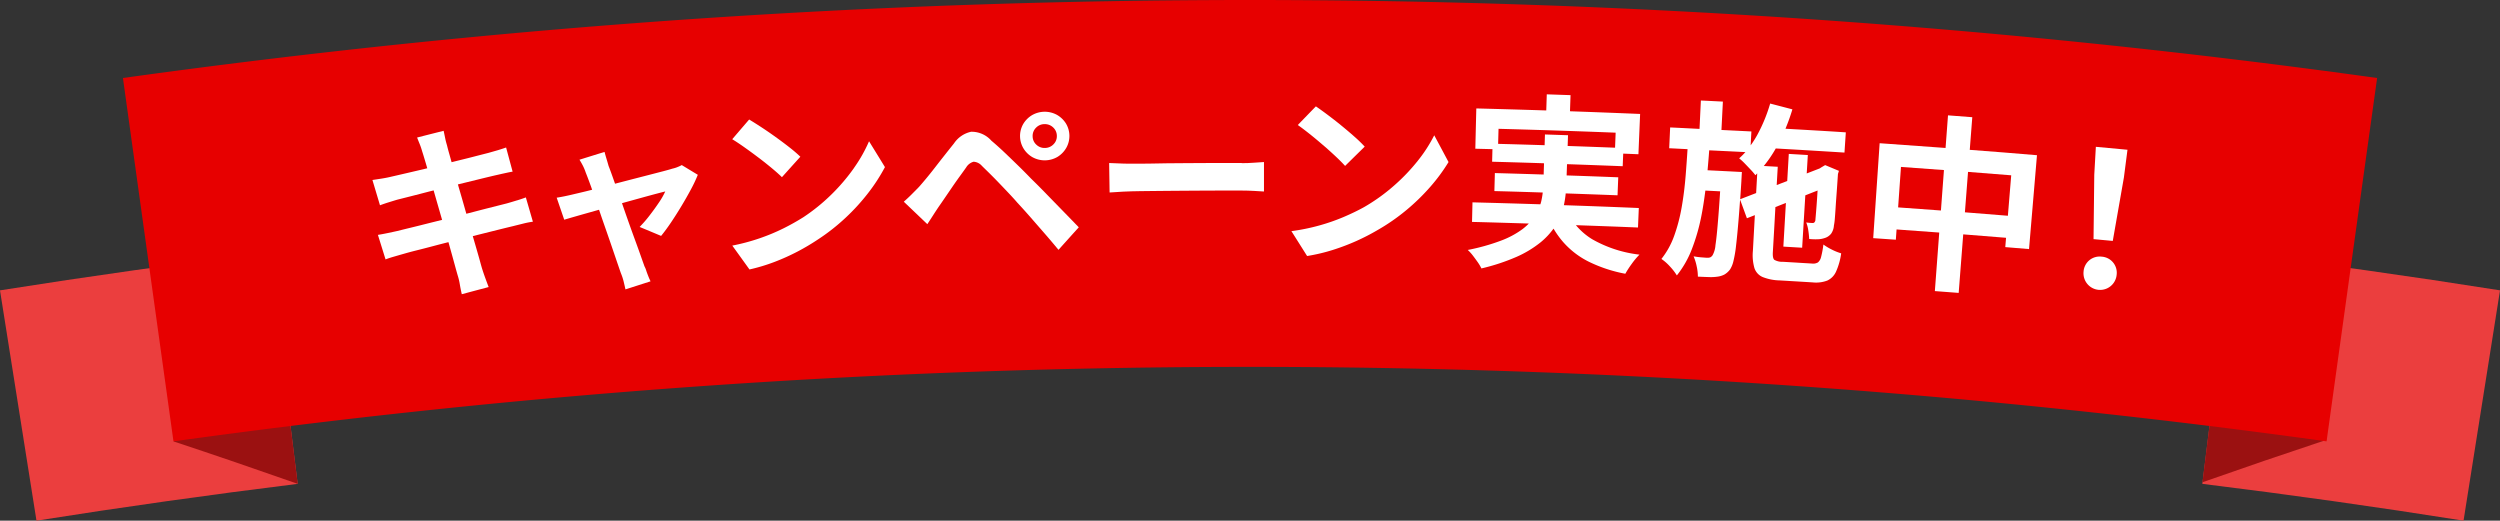 <svg xmlns="http://www.w3.org/2000/svg" width="186.153" height="38.771" viewBox="0 0 186.153 38.771">
  <rect x="0" y="0" width="186.153" height="38.771" fill="#333333" stroke="none"/>
  <g id="グループ_1254" data-name="グループ 1254" transform="translate(-559.426 -24)">
    <g id="グループ_1249" data-name="グループ 1249" transform="translate(559.426 24)">
      <g id="グループ_1252" data-name="グループ 1252" transform="translate(0 0)">
        <path id="パス_903" data-name="パス 903" d="M396.867,62.719q9.742,1.2,19.45,2.742l2.716-17.15q-10-1.584-20.034-2.825-1.066,8.616-2.132,17.232" transform="translate(-232.879 -26.691)" fill="#eb3e3e"/>
        <path id="パス_904" data-name="パス 904" d="M396.9,74.665q4.6-1.618,9.252-3.163-4.057-2.755-8.187-5.453-.532,4.308-1.066,8.616" transform="translate(-232.9 -38.757)" fill="#9b1111"/>
        <path id="パス_905" data-name="パス 905" d="M2.716,65.461q9.707-1.537,19.45-2.742Q21.1,54.1,20.034,45.486,10,46.727,0,48.311q1.358,8.575,2.716,17.15" transform="translate(0 -26.691)" fill="#eb3e3e"/>
        <path id="パス_906" data-name="パス 906" d="M31.256,71.791q4.654,1.544,9.251,3.163-.532-4.308-1.066-8.616-4.127,2.7-8.184,5.453" transform="translate(-18.341 -38.926)" fill="#9b1111"/>
        <path id="パス_907" data-name="パス 907" d="M25.912,32.864a582,582,0,0,1,160.324,0Q188.117,19.336,190,5.807a609.26,609.26,0,0,0-167.849,0q1.881,13.529,3.763,27.057" transform="translate(-12.997 0.001)" fill="#e70000"/>
      </g>
    </g>
    <g id="グループ_1251" data-name="グループ 1251" transform="translate(587.165 31.024)">
      <g id="グループ_1253" data-name="グループ 1253">
        <path id="パス_908" data-name="パス 908" d="M10.768,12.573c-.245.075-.5.153-.77.229l-1.057.268q-.654.164-1.445.372l-.511.131c-.145-.513-.29-1.025-.438-1.531-.066-.225-.128-.441-.19-.654l.459-.112,1.346-.33q.607-.148.984-.235c.205-.044.434-.1.685-.154s.453-.1.6-.118l-.485-1.8c-.167.06-.371.126-.612.2l-.7.2-.887.227c-.377.1-.809.207-1.293.326l-.567.141-.153-.55c-.1-.347-.16-.584-.19-.713a5.328,5.328,0,0,1-.141-.556c-.042-.206-.078-.38-.109-.517q-.988.247-1.975.5c.062.163.127.324.194.488a4.9,4.9,0,0,1,.184.545c.052.153.132.417.241.786.043.145.089.3.138.47l-.625.149q-.726.171-1.286.3c-.372.087-.661.152-.866.2s-.429.089-.645.123-.436.067-.662.1q.282.942.563,1.884c.238-.089.454-.162.648-.222s.4-.124.623-.191l.793-.2q.528-.132,1.224-.314.344-.09.706-.181l.231.807q.2.693.4,1.388l-.927.23q-.784.2-1.408.351c-.416.1-.749.184-1,.246-.213.048-.461.1-.744.16s-.518.1-.7.13q.285.913.569,1.827c.154-.062.349-.127.583-.195s.5-.145.792-.228c.229-.067.547-.154.953-.255s.862-.219,1.369-.354c.318-.084.649-.169.986-.254.029.1.059.208.086.307.143.512.267.957.37,1.336s.182.659.235.842a4.65,4.65,0,0,1,.155.653q.058.353.148.738,1-.268,2-.533c-.084-.218-.168-.444-.254-.68s-.16-.456-.224-.655-.137-.489-.251-.89-.247-.863-.4-1.383l-.053-.185.425-.106,1.463-.366q.666-.166,1.111-.271c.268-.068.534-.132.8-.2a6.588,6.588,0,0,1,.676-.13q-.261-.905-.524-1.809c-.184.071-.4.143-.642.219" transform="translate(0 -4.68)" fill="#fff"/>
        <path id="パス_909" data-name="パス 909" d="M46.273,12.789a2.488,2.488,0,0,1-.377.114c-.139.046-.363.108-.67.189l-1.075.279-1.312.338-1.207.314-.106-.3c-.147-.419-.272-.762-.376-1.025q-.076-.275-.158-.542c-.055-.177-.1-.345-.142-.5q-.934.288-1.867.58c.085.135.17.282.253.444a3.743,3.743,0,0,1,.215.517c.092.227.211.544.359.948.038.1.077.218.116.328-.287.074-.541.136-.761.188l-.593.14q-.334.081-.642.145c-.2.044-.419.082-.644.118l.562,1.64c.166-.05.411-.122.734-.215s.7-.2,1.123-.319l.735-.208c.12.351.238.7.365,1.061.182.521.356,1.021.521,1.5l.441,1.293q.194.567.3.869a4.224,4.224,0,0,1,.2.6c.051.211.1.414.14.607q.933-.3,1.869-.6c-.043-.091-.1-.209-.157-.354s-.115-.292-.162-.438a1.724,1.724,0,0,0-.134-.327c-.069-.193-.167-.467-.294-.828s-.277-.775-.449-1.244-.349-.962-.53-1.477c-.137-.389-.27-.77-.4-1.151l.32-.09,1.3-.359q.6-.165,1.023-.276c.283-.075.476-.124.578-.149a5.383,5.383,0,0,1-.478.835q-.33.49-.708.977a8.928,8.928,0,0,1-.723.832q.8.332,1.6.667.353-.43.741-1.006c.259-.386.516-.789.773-1.217s.494-.843.71-1.247a10.494,10.494,0,0,0,.509-1.08L46.6,12.636a2.622,2.622,0,0,1-.332.153" transform="translate(-23.574 -7.368)" fill="#fff"/>
        <path id="パス_910" data-name="パス 910" d="M81.921,11.472a14.263,14.263,0,0,1-1.669,1.968,13.976,13.976,0,0,1-2.122,1.722,16.891,16.891,0,0,1-1.481.829,14.787,14.787,0,0,1-1.765.735,15.222,15.222,0,0,1-2.04.545q.641.888,1.279,1.777a13.4,13.4,0,0,0,1.886-.569,16.154,16.154,0,0,0,1.71-.772,16.7,16.7,0,0,0,1.5-.89,15.03,15.03,0,0,0,2.053-1.611,15.43,15.43,0,0,0,1.693-1.855,13.229,13.229,0,0,0,1.246-1.924q-.59-.962-1.184-1.924a10.835,10.835,0,0,1-1.11,1.969" transform="translate(-46.056 -6.008)" fill="#fff"/>
        <path id="パス_911" data-name="パス 911" d="M74.8,7.94c.355.269.686.533.992.788s.554.476.743.662q.684-.762,1.371-1.523a10.067,10.067,0,0,0-.8-.688q-.487-.382-1.041-.78t-1.071-.735c-.344-.226-.645-.413-.9-.568q-.631.733-1.26,1.468.4.243.916.608t1.05.77" transform="translate(-46.05 -3.221)" fill="#fff"/>
        <path id="パス_912" data-name="パス 912" d="M132.052,6.918a1.884,1.884,0,0,0,1.855-.04,1.89,1.89,0,0,0,.645-.67,1.8,1.8,0,0,0-.036-1.823,1.905,1.905,0,0,0-.674-.636,1.892,1.892,0,0,0-1.863.041,1.893,1.893,0,0,0-.646.665,1.8,1.8,0,0,0,.044,1.823,1.879,1.879,0,0,0,.675.641m.24-2.2a.864.864,0,0,1,.627-.273.885.885,0,0,1,.652.245.856.856,0,0,1,.276.63.84.84,0,0,1-.25.627.883.883,0,0,1-.639.272.867.867,0,0,1-.637-.244.843.843,0,0,1-.277-.616.858.858,0,0,1,.248-.642" transform="translate(-82.892 -2.227)" fill="#fff"/>
        <path id="パス_913" data-name="パス 913" d="M118.158,12.159q-.614-.631-1.105-1.107c-.29-.3-.6-.616-.935-.942s-.673-.653-1.016-.98-.681-.63-1.011-.909a1.962,1.962,0,0,0-1.51-.663,2.051,2.051,0,0,0-1.266.857q-.356.446-.723.911t-.713.912q-.346.446-.645.805t-.53.62q-.327.335-.573.58t-.56.524q.878.835,1.752,1.671c.125-.19.263-.4.415-.637s.3-.464.456-.693c.134-.19.289-.416.464-.673l.546-.8q.284-.415.555-.786c.181-.249.335-.462.462-.644a.932.932,0,0,1,.547-.415.877.877,0,0,1,.611.3c.127.128.3.293.51.5s.446.444.7.708.506.528.763.8.486.521.689.758q.435.465.956,1.06l1.069,1.227q.548.631,1.023,1.208.754-.841,1.511-1.679-.544-.564-1.185-1.221t-1.254-1.287" transform="translate(-68.012 -4.771)" fill="#fff"/>
        <path id="パス_914" data-name="パス 914" d="M159.017,13.757h-.729l-1.04,0-1.231.005-1.309.008-1.273.01L152.3,13.8l-.877.01c-.245,0-.512,0-.8,0s-.564-.013-.828-.024l-.651-.026.033,2.194q.394-.034,1.029-.064c.423-.019.837-.032,1.241-.036.235,0,.524-.006.868-.01s.719-.007,1.129-.011l1.276-.01q.663-.006,1.305-.008l1.22-.005,1.044,0c.31,0,.555,0,.733,0,.3,0,.611.009.931.028l.719.043q0-1.1,0-2.194c-.189.009-.43.025-.722.048s-.6.034-.934.035" transform="translate(-94.294 -8.645)" fill="#fff"/>
        <path id="パス_915" data-name="パス 915" d="M189.231,5.317q.507.438.942.847t.7.706q.729-.719,1.461-1.437a10.047,10.047,0,0,0-.757-.735q-.463-.411-.992-.842c-.352-.289-.694-.552-1.024-.8s-.618-.453-.863-.621q-.674.694-1.346,1.389c.255.178.547.4.877.662s.663.54,1,.832" transform="translate(-118.455 -1.539)" fill="#fff"/>
        <path id="パス_916" data-name="パス 916" d="M195.465,10.2a14.237,14.237,0,0,1-1.785,1.864,13.855,13.855,0,0,1-2.222,1.59q-.694.382-1.528.737a14.831,14.831,0,0,1-1.806.627,15.228,15.228,0,0,1-2.068.421q.586.925,1.168,1.851a13.553,13.553,0,0,0,1.917-.453,16.53,16.53,0,0,0,1.753-.666,16.084,16.084,0,0,0,1.555-.8,14.983,14.983,0,0,0,2.147-1.483,15.592,15.592,0,0,0,1.8-1.749,13.312,13.312,0,0,0,1.36-1.845q-.531-1-1.065-1.993a10.832,10.832,0,0,1-1.227,1.9" transform="translate(-117.635 -5.251)" fill="#fff"/>
        <path id="パス_917" data-name="パス 917" d="M233.3,5.35l.038-.935,1.133.046.126-3q-2.611-.109-5.222-.2.02-.6.041-1.2L227.647,0q-.019.6-.038,1.2-2.6-.083-5.209-.15-.037,1.5-.073,3l1.275.032-.024.936q1.932.051,3.864.115-.013.419-.027.838-1.816-.058-3.633-.108-.018.67-.036,1.341,1.8.047,3.6.107a5.639,5.639,0,0,1-.109.644c-.019.078-.042.156-.066.233q-2.528-.08-5.056-.145L222.081,9.5c1.41.034,2.82.079,4.229.121a4.524,4.524,0,0,1-.467.413,6.546,6.546,0,0,1-1.613.863,15.185,15.185,0,0,1-2.467.691,3.228,3.228,0,0,1,.389.429c.131.171.253.341.366.5a3.378,3.378,0,0,1,.262.447A15.123,15.123,0,0,0,225.4,12.1a7.993,7.993,0,0,0,1.794-1.086A5.438,5.438,0,0,0,228.15,10a6.77,6.77,0,0,0,.7.979,6.219,6.219,0,0,0,1.919,1.481,10.573,10.573,0,0,0,2.726.9,7.55,7.55,0,0,1,.487-.749,5.238,5.238,0,0,1,.569-.675,9.2,9.2,0,0,1-3.523-1.147,4.932,4.932,0,0,1-1.212-1.046c1.541.054,3.082.109,4.623.174q.03-.726.061-1.452-2.79-.117-5.58-.21a7.4,7.4,0,0,0,.136-.877q1.93.066,3.86.14.026-.67.053-1.34-1.922-.076-3.844-.14l.029-.838q2.073.071,4.146.152m-9.275-1.666.03-1.119q4.361.116,8.72.288l-.044,1.119q-1.765-.07-3.53-.129.014-.4.027-.8l-1.717-.057-.025.8q-1.73-.055-3.46-.1" transform="translate(-140.211)" fill="#fff"/>
        <path id="パス_918" data-name="パス 918" d="M270.71,1.907l-1.647-.43a11.8,11.8,0,0,1-.94,2.3,7.2,7.2,0,0,1-.514.813q.028-.517.056-1.034c-.743-.04-1.487-.073-2.23-.111l.107-2.113q-.819-.042-1.639-.081-.051,1.057-.1,2.113c-.729-.035-1.458-.075-2.188-.108q-.035.774-.07,1.549c.455.021.91.046,1.365.068q-.062.985-.139,1.948-.1,1.255-.3,2.392a12.627,12.627,0,0,1-.556,2.115,6.01,6.01,0,0,1-.95,1.72,3.6,3.6,0,0,1,.641.567,4.206,4.206,0,0,1,.509.66,7.36,7.36,0,0,0,1.118-1.961,14.594,14.594,0,0,0,.694-2.4c.127-.628.225-1.286.31-1.956l1.1.055c-.054.856-.106,1.576-.155,2.153q-.1,1.249-.192,1.845a1.839,1.839,0,0,1-.206.745.432.432,0,0,1-.184.173.551.551,0,0,1-.233.03c-.094,0-.231-.015-.413-.028s-.38-.04-.593-.078a3.782,3.782,0,0,1,.23.745,3.613,3.613,0,0,1,.089.767q.433.022.811.033a3.524,3.524,0,0,0,.646-.03,1.543,1.543,0,0,0,.513-.156,1.407,1.407,0,0,0,.427-.384,1.988,1.988,0,0,0,.25-.617,8.91,8.91,0,0,0,.2-1.193q.09-.763.187-1.942c.036-.431.072-.916.109-1.445q.255.693.508,1.388c.2-.078.395-.154.591-.232l-.147,2.677a3.469,3.469,0,0,0,.114,1.259,1.1,1.1,0,0,0,.608.67,3.641,3.641,0,0,0,1.276.254l.356.021.552.033.622.037.559.034.37.023a2.361,2.361,0,0,0,1.082-.136,1.319,1.319,0,0,0,.653-.666,4.906,4.906,0,0,0,.383-1.362,4.117,4.117,0,0,1-.7-.282,4.283,4.283,0,0,1-.624-.375,6.746,6.746,0,0,1-.17.92.745.745,0,0,1-.236.412.694.694,0,0,1-.441.085c-.093-.005-.243-.016-.448-.027s-.424-.026-.658-.04l-.637-.038-.413-.024a1.222,1.222,0,0,1-.652-.149c-.089-.081-.125-.267-.109-.566q.1-1.681.191-3.362l.781-.307-.189,3.252,1.4.083q.117-1.952.235-3.9c.3-.119.608-.24.914-.359-.027.442-.053.821-.077,1.136s-.044.564-.06.745-.025.295-.028.341a.313.313,0,0,1-.088.163.2.2,0,0,1-.136.034l-.2-.013c-.089-.006-.175-.017-.259-.03a2.489,2.489,0,0,1,.155.59,6.009,6.009,0,0,1,.067.641,4.181,4.181,0,0,0,.6.023,1.785,1.785,0,0,0,.577-.1.955.955,0,0,0,.465-.328,1.205,1.205,0,0,0,.2-.6,3.908,3.908,0,0,0,.067-.5q.028-.334.06-.837t.079-1.129q.046-.628.094-1.367l.072-.234-1.025-.428-.28.165-.125.082c-.323.124-.644.25-.967.375q.041-.686.082-1.372l-1.417-.084q-.058,1.009-.117,2.019l-.783.3q.039-.68.078-1.361l-1.039-.058a9.083,9.083,0,0,0,.891-1.305q2.558.145,5.116.306l.1-1.506c-1.5-.1-3-.183-4.494-.269a14.875,14.875,0,0,0,.516-1.444m-2.7,6.233c-.395.154-.793.305-1.187.46.029-.428.06-.883.09-1.376,0-.065.008-.149.013-.251s.013-.238.022-.4l-.976-.051h0l-.242-.012-.31-.016h0l-1.027-.051q.067-.735.123-1.485c.9.045,1.8.086,2.694.133a5.25,5.25,0,0,1-.464.464,4.215,4.215,0,0,1,.42.386q.229.237.45.472a4.469,4.469,0,0,1,.34.4c.046-.043.09-.093.135-.138l-.081,1.473" transform="translate(-164.993 -0.791)" fill="#fff"/>
        <path id="パス_919" data-name="パス 919" d="M311.235,4.393l-1.807-.138q-.09,1.214-.182,2.428-2.454-.184-4.908-.353-.239,3.535-.479,7.069l1.685.116q.027-.382.054-.764,1.589.111,3.177.231-.163,2.179-.326,4.359l1.774.135.338-4.359q1.595.124,3.189.255-.028.347-.057.694l1.768.147.592-6.99q-2.5-.212-5.005-.4.094-1.214.188-2.427m-5.522,6.713.212-3.014q1.6.112,3.2.234-.113,1.505-.225,3.011-1.592-.119-3.184-.231m8.418-2.389q-.124,1.505-.248,3.011-1.6-.131-3.2-.256.116-1.5.233-3.01,1.606.124,3.211.254" transform="translate(-192.116 -2.69)" fill="#fff"/>
        <path id="パス_920" data-name="パス 920" d="M348.643,10.626q-.059,1.04-.118,2.08-.026,2.4-.055,4.794l1.433.133q.413-2.361.828-4.722.133-1.033.267-2.066-1.178-.112-2.355-.219" transform="translate(-220.322 -6.718)" fill="#fff"/>
        <path id="パス_921" data-name="パス 921" d="M347.782,32.856a1.2,1.2,0,0,0-.915.267,1.21,1.21,0,0,0-.431.858,1.237,1.237,0,1,0,2.464.228,1.2,1.2,0,0,0-1.117-1.353" transform="translate(-219.031 -20.769)" fill="#fff"/>
      </g>
    </g>
  </g>
</svg>
